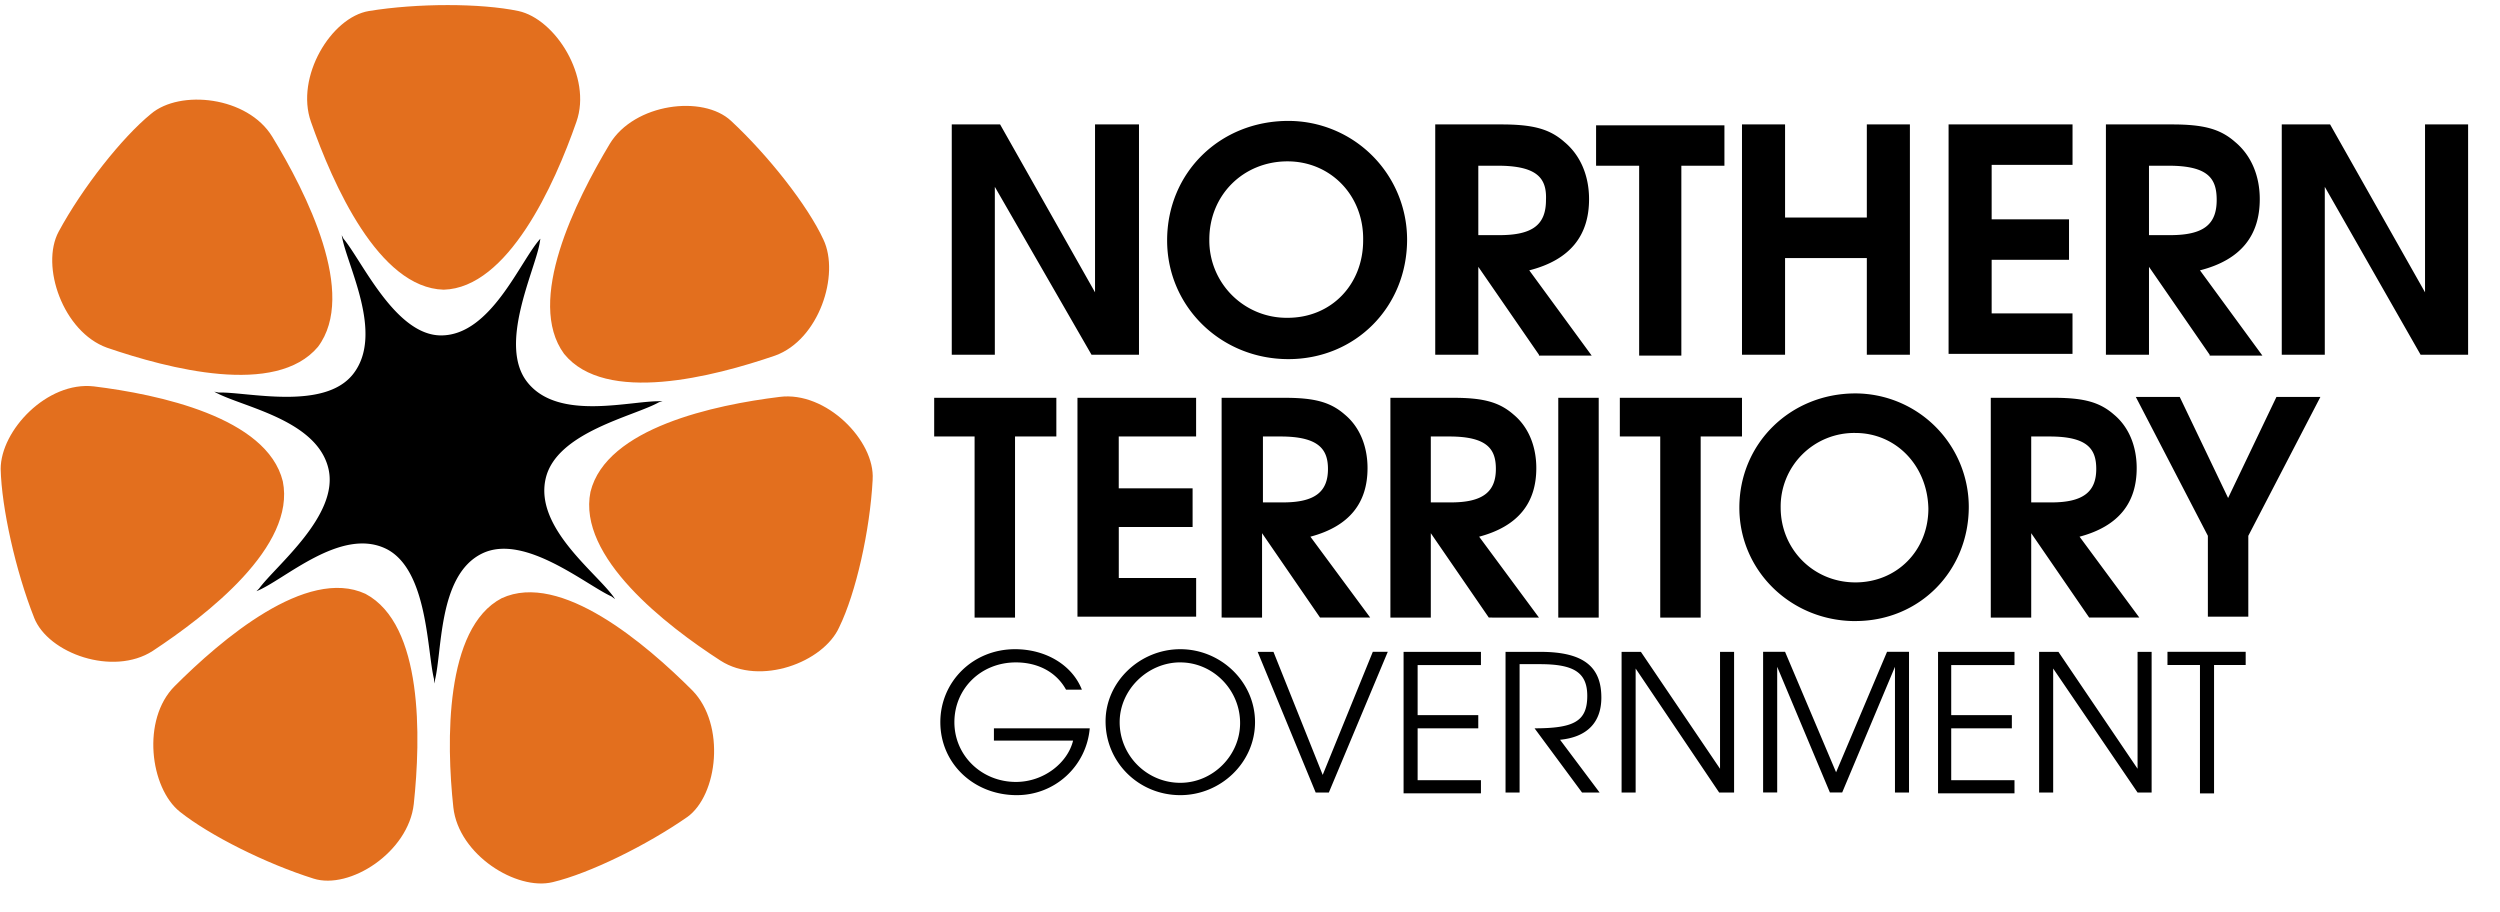 <svg xmlns="http://www.w3.org/2000/svg" fill="none" viewBox="0 0 74 27"><path fill="#E36F1E" d="M10.921.326C9.802.51 8.736 2.278 9.204 3.605c.65 1.847 2.003 4.917 3.929 4.97 1.9-.053 3.278-3.097 3.929-4.97.468-1.327-.625-3.044-1.718-3.279-1.118-.234-2.992-.234-4.423 0ZM1.736 6.857c-.546 1.015.13 2.966 1.431 3.435 1.822.624 4.996 1.457 6.245-.026 1.17-1.561-.338-4.554-1.353-6.219-.729-1.197-2.732-1.405-3.59-.676-.86.702-2.03 2.185-2.733 3.486ZM1.008 18.28c.416 1.066 2.342 1.743 3.512.988 1.614-1.066 4.242-3.096 3.851-5.021-.468-1.9-3.695-2.576-5.594-2.81C1.398 11.28.02 12.737.02 13.882c.026 1.145.442 3.019.989 4.398Zm8.274 7.727c1.067.339 2.81-.78 2.966-2.211.208-1.952.286-5.308-1.431-6.219-1.743-.806-4.267 1.353-5.646 2.732-.989.989-.729 3.018.156 3.721.885.703 2.55 1.535 3.955 1.977Zm11.058-1.82c.91-.651 1.145-2.733.156-3.748-1.379-1.379-3.903-3.538-5.646-2.732-1.691.885-1.64 4.267-1.431 6.193.156 1.405 1.873 2.472 2.94 2.212 1.093-.26 2.784-1.093 3.981-1.926Zm5.49-9.992c.078-1.145-1.379-2.628-2.758-2.446-1.9.234-5.126.91-5.594 2.81-.39 1.925 2.238 3.955 3.85 4.996 1.172.754 3.045.052 3.513-.99.495-1.014.911-2.861.99-4.37ZM21.641 3.579c-.833-.78-2.862-.52-3.59.676-1.015 1.692-2.498 4.658-1.354 6.219 1.223 1.509 4.424.676 6.245.052 1.301-.468 1.925-2.394 1.431-3.435-.468-1.014-1.64-2.497-2.732-3.512Z"/><path fill="#000" d="m32.309 10.5-2.862-4.97v4.97h-1.275V3.683h1.431l2.81 4.97v-4.97h1.301V10.5H32.31Zm5.802-5.724c-1.3 0-2.315.988-2.315 2.315a2.288 2.288 0 0 0 2.315 2.316c1.301 0 2.238-.989 2.238-2.29.026-1.327-.963-2.341-2.238-2.341Zm.026 5.854c-2.003 0-3.59-1.561-3.59-3.513 0-2.003 1.56-3.538 3.59-3.538A3.515 3.515 0 0 1 41.65 7.09c0 2.004-1.535 3.54-3.513 3.54Zm6.193-5.724h-.572V6.96h.624c.989 0 1.379-.312 1.379-1.04.026-.625-.234-1.015-1.431-1.015Zm1.223 5.594-1.795-2.602V10.5h-1.275V3.683h1.951c.937 0 1.431.13 1.873.52.469.39.729.99.729 1.692 0 1.066-.547 1.795-1.77 2.107l1.848 2.524h-1.561V10.5Zm4.215-5.594v5.62h-1.249v-5.62h-1.275V3.709h3.799v1.197h-1.275Zm5.49 5.594V7.638h-2.42V10.5h-1.275V3.683h1.275V6.44h2.42V3.683h1.275V10.5h-1.275Zm2.42 0V3.683h3.669V4.88h-2.394v1.613h2.29V7.69h-2.29v1.587h2.393v1.197h-3.668v.026Zm6.505-5.594h-.573V6.96h.625c.988 0 1.379-.312 1.379-1.04 0-.625-.235-1.015-1.431-1.015Zm1.223 5.594L63.61 7.898V10.5h-1.275V3.683h1.952c.936 0 1.43.13 1.873.52.469.39.729.99.729 1.692 0 1.066-.547 1.795-1.77 2.107l1.848 2.524h-1.561V10.5Zm6.244 0-2.836-4.97v4.97H67.54V3.683h1.431l2.81 4.97v-4.97h1.275V10.5H71.65Zm-41.605 2.42v5.36h-1.197v-5.36h-1.196v-1.145h3.616v1.145h-1.223Zm1.848 5.36v-6.505h3.512v1.145h-2.29v1.535h2.186V15.6h-2.185v1.509h2.29v1.145h-3.513v.026Zm6.01-5.36h-.52v1.951h.598c.937 0 1.327-.312 1.327-.989 0-.572-.26-.962-1.405-.962Zm1.171 5.36-1.717-2.498v2.498H36.16v-6.505h1.873c.885 0 1.353.13 1.77.494.442.365.676.937.676 1.588 0 1.014-.52 1.717-1.691 2.029l1.77 2.394h-1.484Zm3.825-5.36h-.547v1.951h.599c.937 0 1.327-.312 1.327-.989 0-.572-.234-.962-1.38-.962Zm1.17 5.36-1.717-2.498v2.498h-1.196v-6.505h1.873c.885 0 1.353.13 1.77.494.442.365.676.937.676 1.588 0 1.014-.52 1.717-1.692 2.029l1.77 2.394H44.07Zm2.056-6.505h1.197v6.505h-1.197v-6.505Zm4.215 1.145v5.36h-1.197v-5.36h-1.196v-1.145h3.616v1.145H50.34Zm4.58-.104a2.177 2.177 0 0 0-2.212 2.211c0 1.223.963 2.212 2.212 2.212 1.223 0 2.16-.937 2.16-2.186-.027-1.275-.963-2.237-2.16-2.237Zm0 5.568c-1.9 0-3.435-1.483-3.435-3.357 0-1.9 1.51-3.382 3.435-3.382A3.365 3.365 0 0 1 58.276 15c0 1.9-1.457 3.383-3.356 3.383Zm5.75-5.464h-.546v1.951h.598c.937 0 1.327-.312 1.327-.989 0-.572-.234-.962-1.379-.962Zm1.17 5.36-1.716-2.498v2.498h-1.197v-6.505H60.8c.885 0 1.353.13 1.77.494.442.365.676.937.676 1.588 0 1.014-.52 1.717-1.691 2.029l1.769 2.394h-1.483Zm4.71-2.42v2.394h-1.197V15.86l-2.133-4.111h1.3l1.432 2.992 1.431-2.992h1.301L66.55 15.86Zm-36.453 7.676c-1.274 0-2.263-.937-2.263-2.16 0-1.197.962-2.16 2.211-2.16.911 0 1.692.469 1.978 1.197h-.469c-.286-.52-.832-.806-1.483-.806-1.04 0-1.821.78-1.821 1.77 0 .988.807 1.768 1.821 1.768.833 0 1.535-.572 1.692-1.223H29.42v-.364h2.836a2.16 2.16 0 0 1-2.16 1.978Zm4.84-3.93c-.963 0-1.795.807-1.795 1.77 0 .989.806 1.795 1.795 1.795.963 0 1.77-.806 1.77-1.769 0-.989-.807-1.795-1.77-1.795Zm0 3.93c-1.223 0-2.212-.963-2.212-2.186 0-1.17 1.015-2.134 2.212-2.134 1.197 0 2.212.963 2.212 2.16s-1.015 2.16-2.212 2.16Zm4.397-.078h-.39l-1.717-4.163h.468l1.457 3.642 1.483-3.643h.443l-1.744 4.164Zm2.212 0v-4.163h2.29v.39h-1.874v1.483h1.795v.39h-1.795v1.535h1.874v.39h-2.29v-.025Zm4.631-1.562 1.171 1.562h-.52l-1.405-1.9c1.17 0 1.56-.208 1.56-.962 0-.703-.415-.937-1.404-.937h-.599v3.799h-.416v-4.163h1.04c1.302 0 1.796.468 1.796 1.352 0 .73-.416 1.171-1.223 1.25Zm4.71 1.562-2.472-3.67v3.67h-.416v-4.163h.572l2.342 3.46v-3.46h.416v4.163h-.442Zm5.204 0v-3.721l-1.562 3.72h-.364l-1.56-3.72v3.72h-.417v-4.163h.65l1.51 3.565 1.508-3.565h.651v4.164h-.416Zm1.275 0v-4.163h2.263v.39h-1.873v1.483h1.795v.39h-1.795v1.535h1.873v.39h-2.263v-.025Zm5.906 0-2.498-3.67v3.67h-.416v-4.163h.572l2.342 3.46v-3.46h.416v4.163h-.416Zm2.264-3.773v3.799h-.417v-3.8h-.962v-.39h2.315v.39h-.936ZM15.969 7.222c-.156.832-1.223 2.992-.364 4.085.936 1.197 3.148.52 4.007.572l-.104.026c-.729.416-3.045.885-3.357 2.264-.338 1.483 1.587 2.836 2.056 3.564l-.105-.078c-.754-.338-2.575-1.873-3.824-1.275-1.353.65-1.171 3.019-1.431 3.851v-.13c-.208-.832-.182-3.226-1.405-3.85-1.353-.677-3.045.936-3.851 1.248l.078-.078c.494-.676 2.368-2.16 2.055-3.538-.338-1.484-2.628-1.848-3.382-2.29l.13.026c.833-.026 3.122.546 3.98-.547.938-1.196-.207-3.252-.337-4.11l.052.103c.546.65 1.535 2.863 2.888 2.863 1.483 0 2.341-2.212 2.94-2.863l-.026.157Z"/></svg>